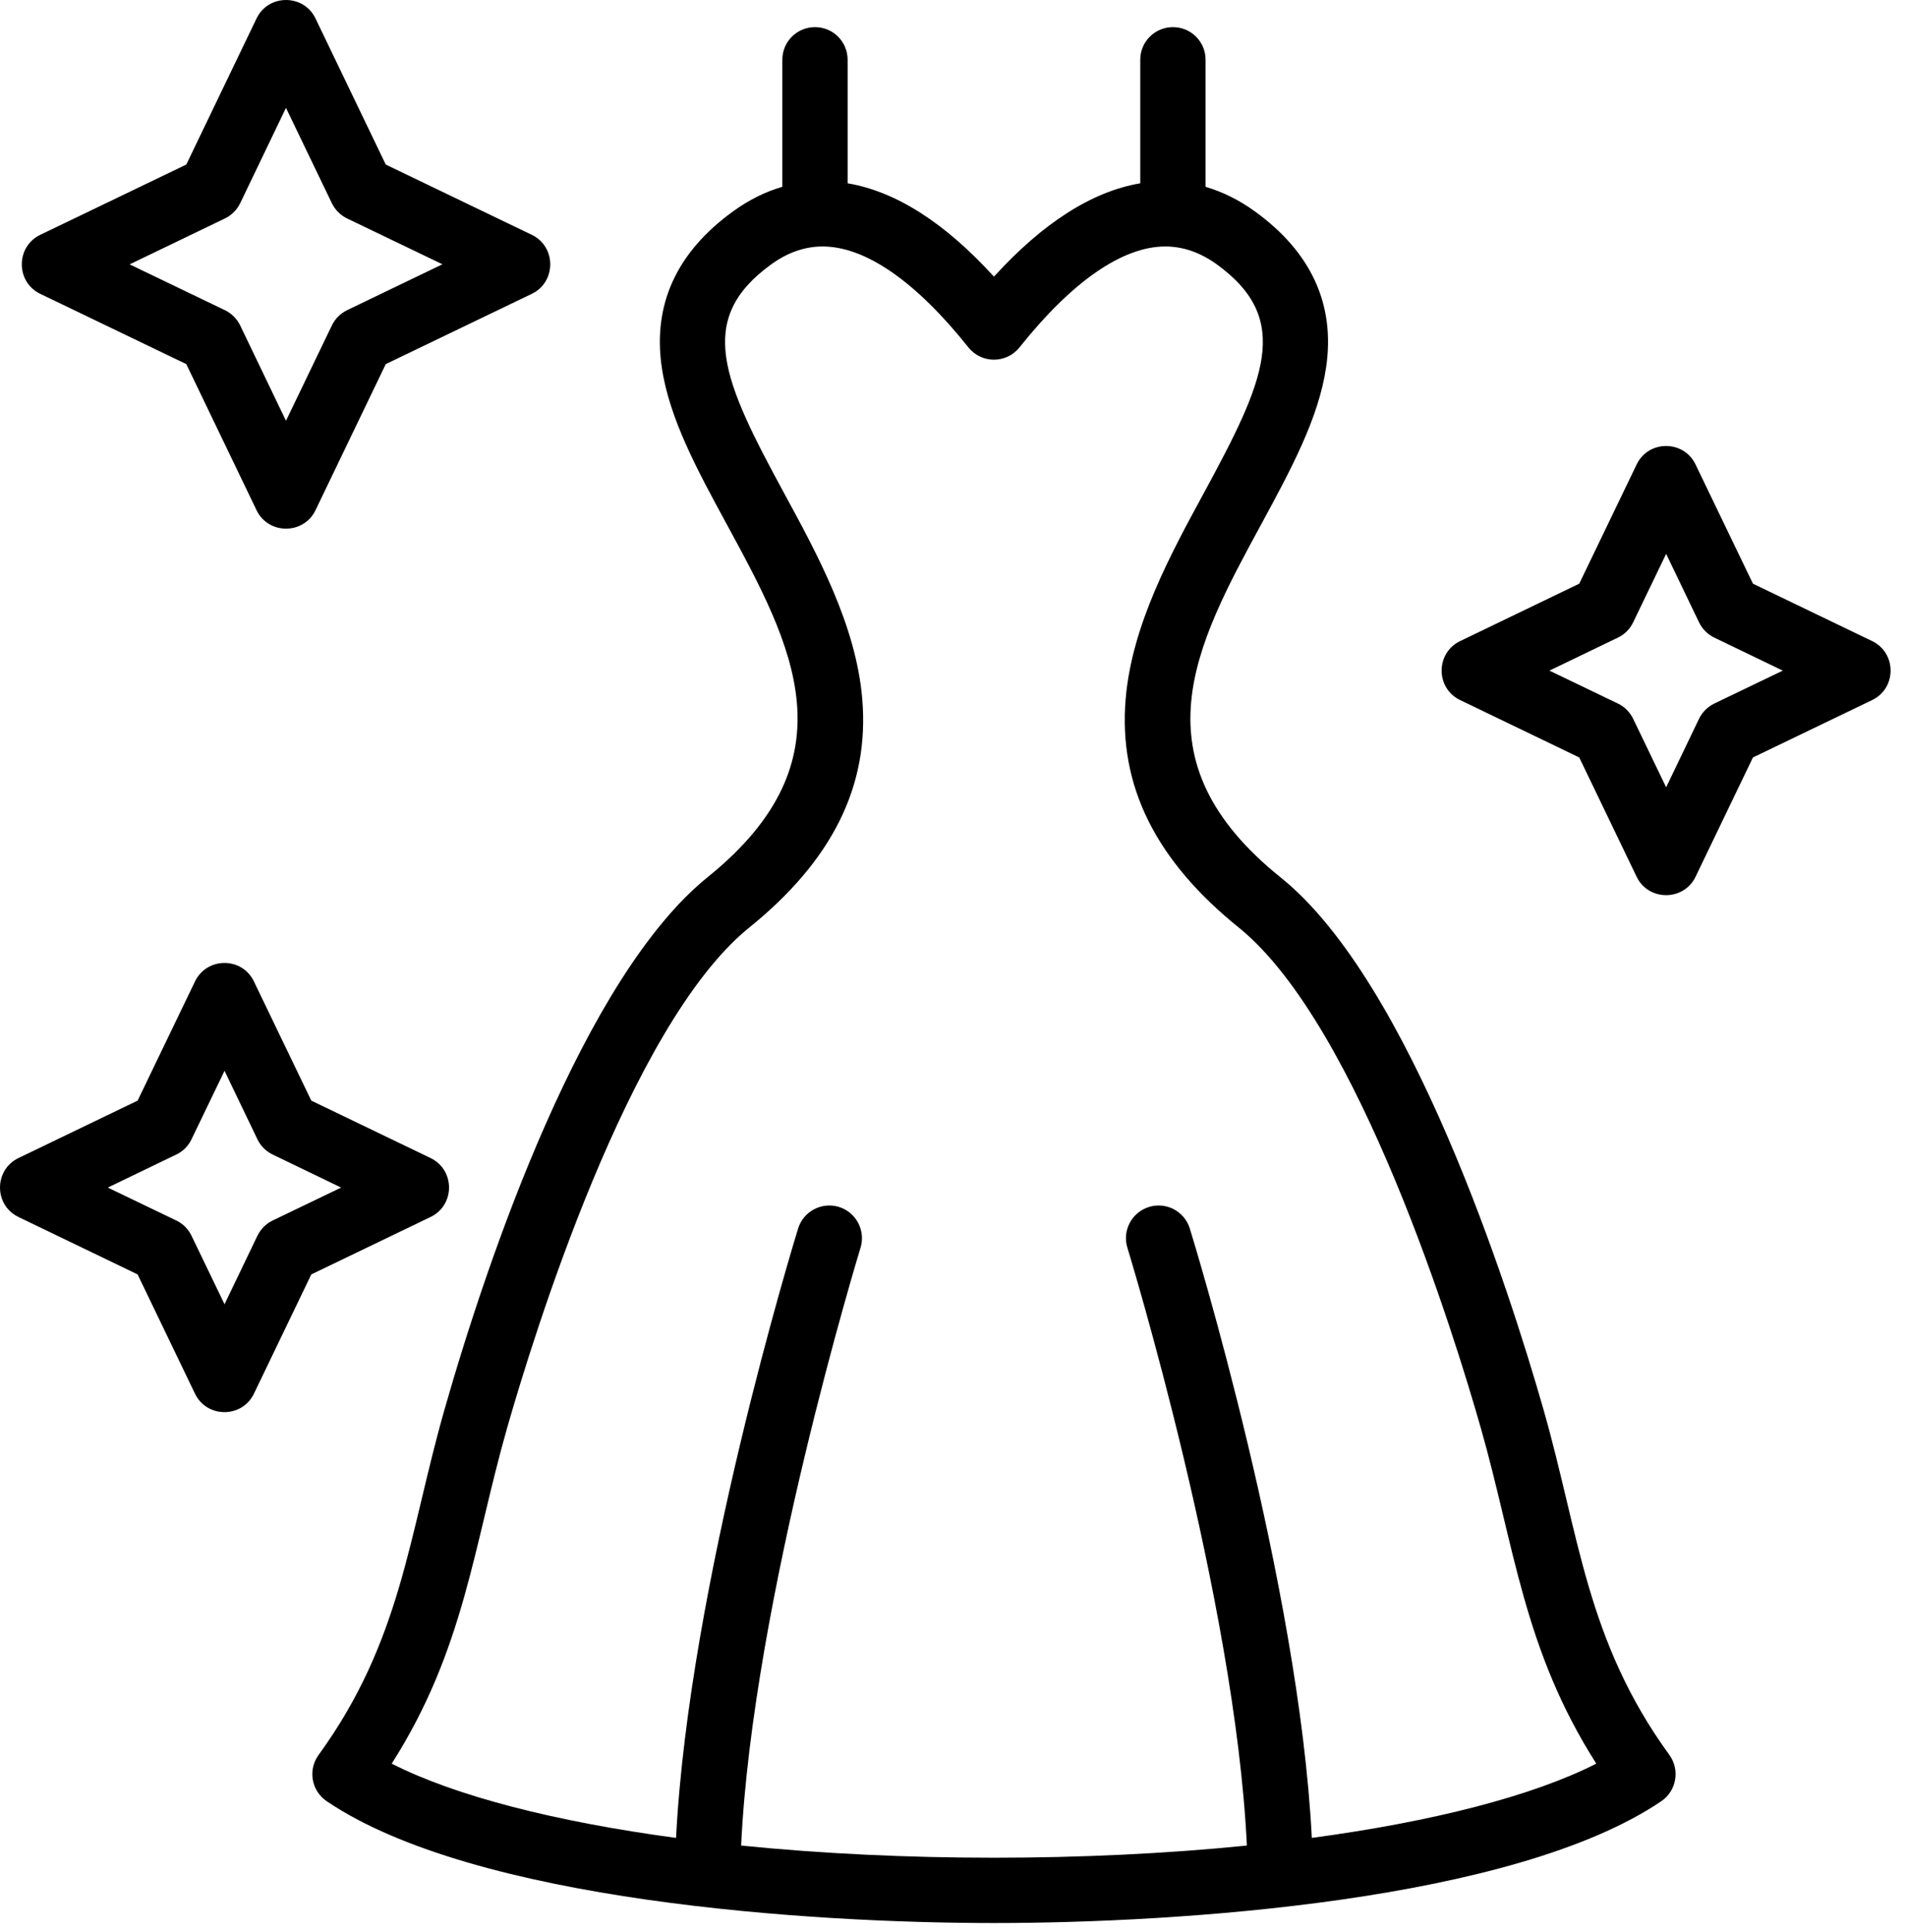 <?xml version="1.0" encoding="UTF-8"?> <svg xmlns="http://www.w3.org/2000/svg" width="76" height="77" viewBox="0 0 76 77" fill="none"><path fill-rule="evenodd" clip-rule="evenodd" d="M45.467 7.306V2.38C45.467 1.662 46.049 1.081 46.771 1.081C47.489 1.081 48.071 1.662 48.071 2.38V7.446C48.75 7.646 49.404 7.968 50.028 8.419C52.287 10.049 53.247 12.143 52.877 14.644C52.576 16.686 51.463 18.733 50.287 20.903C47.667 25.723 45.196 30.275 51.09 34.993C56.241 39.154 60.151 51.307 61.544 56.174C62.98 61.197 63.247 65.384 66.564 69.945C66.997 70.544 66.848 71.38 66.241 71.792C60.338 75.779 46.975 76.646 39.633 76.646C32.295 76.646 18.927 75.779 13.029 71.792C12.418 71.38 12.269 70.544 12.702 69.949C16.018 65.384 16.29 61.197 17.726 56.174C19.471 50.059 23.276 38.955 28.218 34.959C34.062 30.254 31.594 25.71 28.983 20.903C27.802 18.733 26.69 16.686 26.388 14.644C26.019 12.143 26.979 10.049 29.238 8.419C29.862 7.968 30.516 7.641 31.195 7.446V2.38C31.195 1.662 31.777 1.081 32.499 1.081C33.217 1.081 33.798 1.662 33.798 2.38V7.306C35.718 7.629 37.671 8.873 39.633 11.026C41.595 8.873 43.552 7.629 45.467 7.306ZM10.231 20.338L7.428 14.512L1.602 11.71C0.625 11.238 0.625 9.833 1.602 9.361L7.428 6.559L10.231 0.733C10.702 -0.244 12.108 -0.244 12.579 0.733L15.382 6.559L21.208 9.361C22.184 9.833 22.184 11.238 21.208 11.71L15.382 14.512L12.579 20.338C12.108 21.315 10.702 21.315 10.231 20.338ZM5.169 10.537L8.969 12.363C9.233 12.491 9.449 12.707 9.577 12.971L11.403 16.771L13.233 12.971C13.36 12.707 13.577 12.491 13.84 12.363L17.641 10.533L13.84 8.707C13.577 8.58 13.36 8.363 13.233 8.1L11.403 4.299L9.577 8.1C9.449 8.363 9.233 8.58 8.969 8.707L5.169 10.537ZM65.26 34.946L62.971 30.19L58.219 27.901C57.239 27.43 57.239 26.028 58.219 25.553L62.971 23.264L65.26 18.512C65.731 17.531 67.137 17.531 67.608 18.512L69.897 23.264L74.653 25.553C75.63 26.028 75.63 27.43 74.653 27.901L69.897 30.19L67.608 34.946C67.137 35.922 65.731 35.922 65.26 34.946ZM61.782 26.729L64.513 28.041C64.78 28.169 64.992 28.385 65.12 28.648L66.436 31.379L67.748 28.648C67.876 28.385 68.092 28.169 68.356 28.041L71.086 26.729L68.356 25.413C68.092 25.285 67.876 25.073 67.748 24.805L66.436 22.075L65.12 24.805C64.992 25.073 64.78 25.285 64.513 25.413L61.782 26.729ZM7.776 55.55L5.487 50.794L0.736 48.505C-0.245 48.033 -0.245 46.632 0.736 46.156L5.487 43.868L7.776 39.116C8.252 38.135 9.653 38.135 10.124 39.116L12.413 43.868L17.169 46.156C18.15 46.632 18.15 48.033 17.169 48.505L12.413 50.794L10.124 55.55C9.653 56.526 8.248 56.526 7.776 55.55ZM4.298 47.333L7.029 48.645C7.296 48.772 7.509 48.989 7.636 49.252L8.953 51.983L10.265 49.252C10.392 48.989 10.609 48.772 10.872 48.645L13.602 47.333L10.872 46.016C10.609 45.889 10.392 45.677 10.265 45.409L8.953 42.679L7.636 45.409C7.509 45.677 7.296 45.889 7.029 46.016L4.298 47.333ZM15.619 70.293C18.146 71.58 22.125 72.603 26.957 73.253C27.471 63.167 31.641 49.566 31.824 48.963C32.036 48.28 32.766 47.893 33.454 48.105C34.138 48.318 34.524 49.048 34.312 49.732C34.27 49.88 30.011 63.779 29.552 73.558C35.968 74.204 43.302 74.204 49.718 73.558C49.255 63.77 45 49.88 44.954 49.732C44.741 49.048 45.128 48.318 45.816 48.105C46.504 47.893 47.23 48.28 47.442 48.963C47.629 49.566 51.795 63.167 52.308 73.253C57.141 72.603 61.12 71.58 63.651 70.293C60.746 65.741 60.394 61.635 59.039 56.891C57.99 53.214 54.194 40.929 49.455 37.018C46.079 34.317 44.588 31.315 44.886 27.842C45.136 24.924 46.656 22.126 47.998 19.659C50.431 15.175 51.561 12.733 48.508 10.529C47.858 10.062 47.17 9.824 46.465 9.824C44.763 9.824 42.75 11.213 40.652 13.845C40.13 14.499 39.136 14.499 38.614 13.845C36.516 11.213 34.507 9.824 32.8 9.824C32.096 9.824 31.412 10.062 30.762 10.529C27.705 12.733 28.834 15.175 31.267 19.659C32.609 22.126 34.13 24.924 34.38 27.842C34.681 31.315 33.187 34.317 29.815 37.018C25.072 40.929 21.28 53.218 20.227 56.891C18.872 61.635 18.52 65.745 15.619 70.293Z" fill="black"></path></svg> 